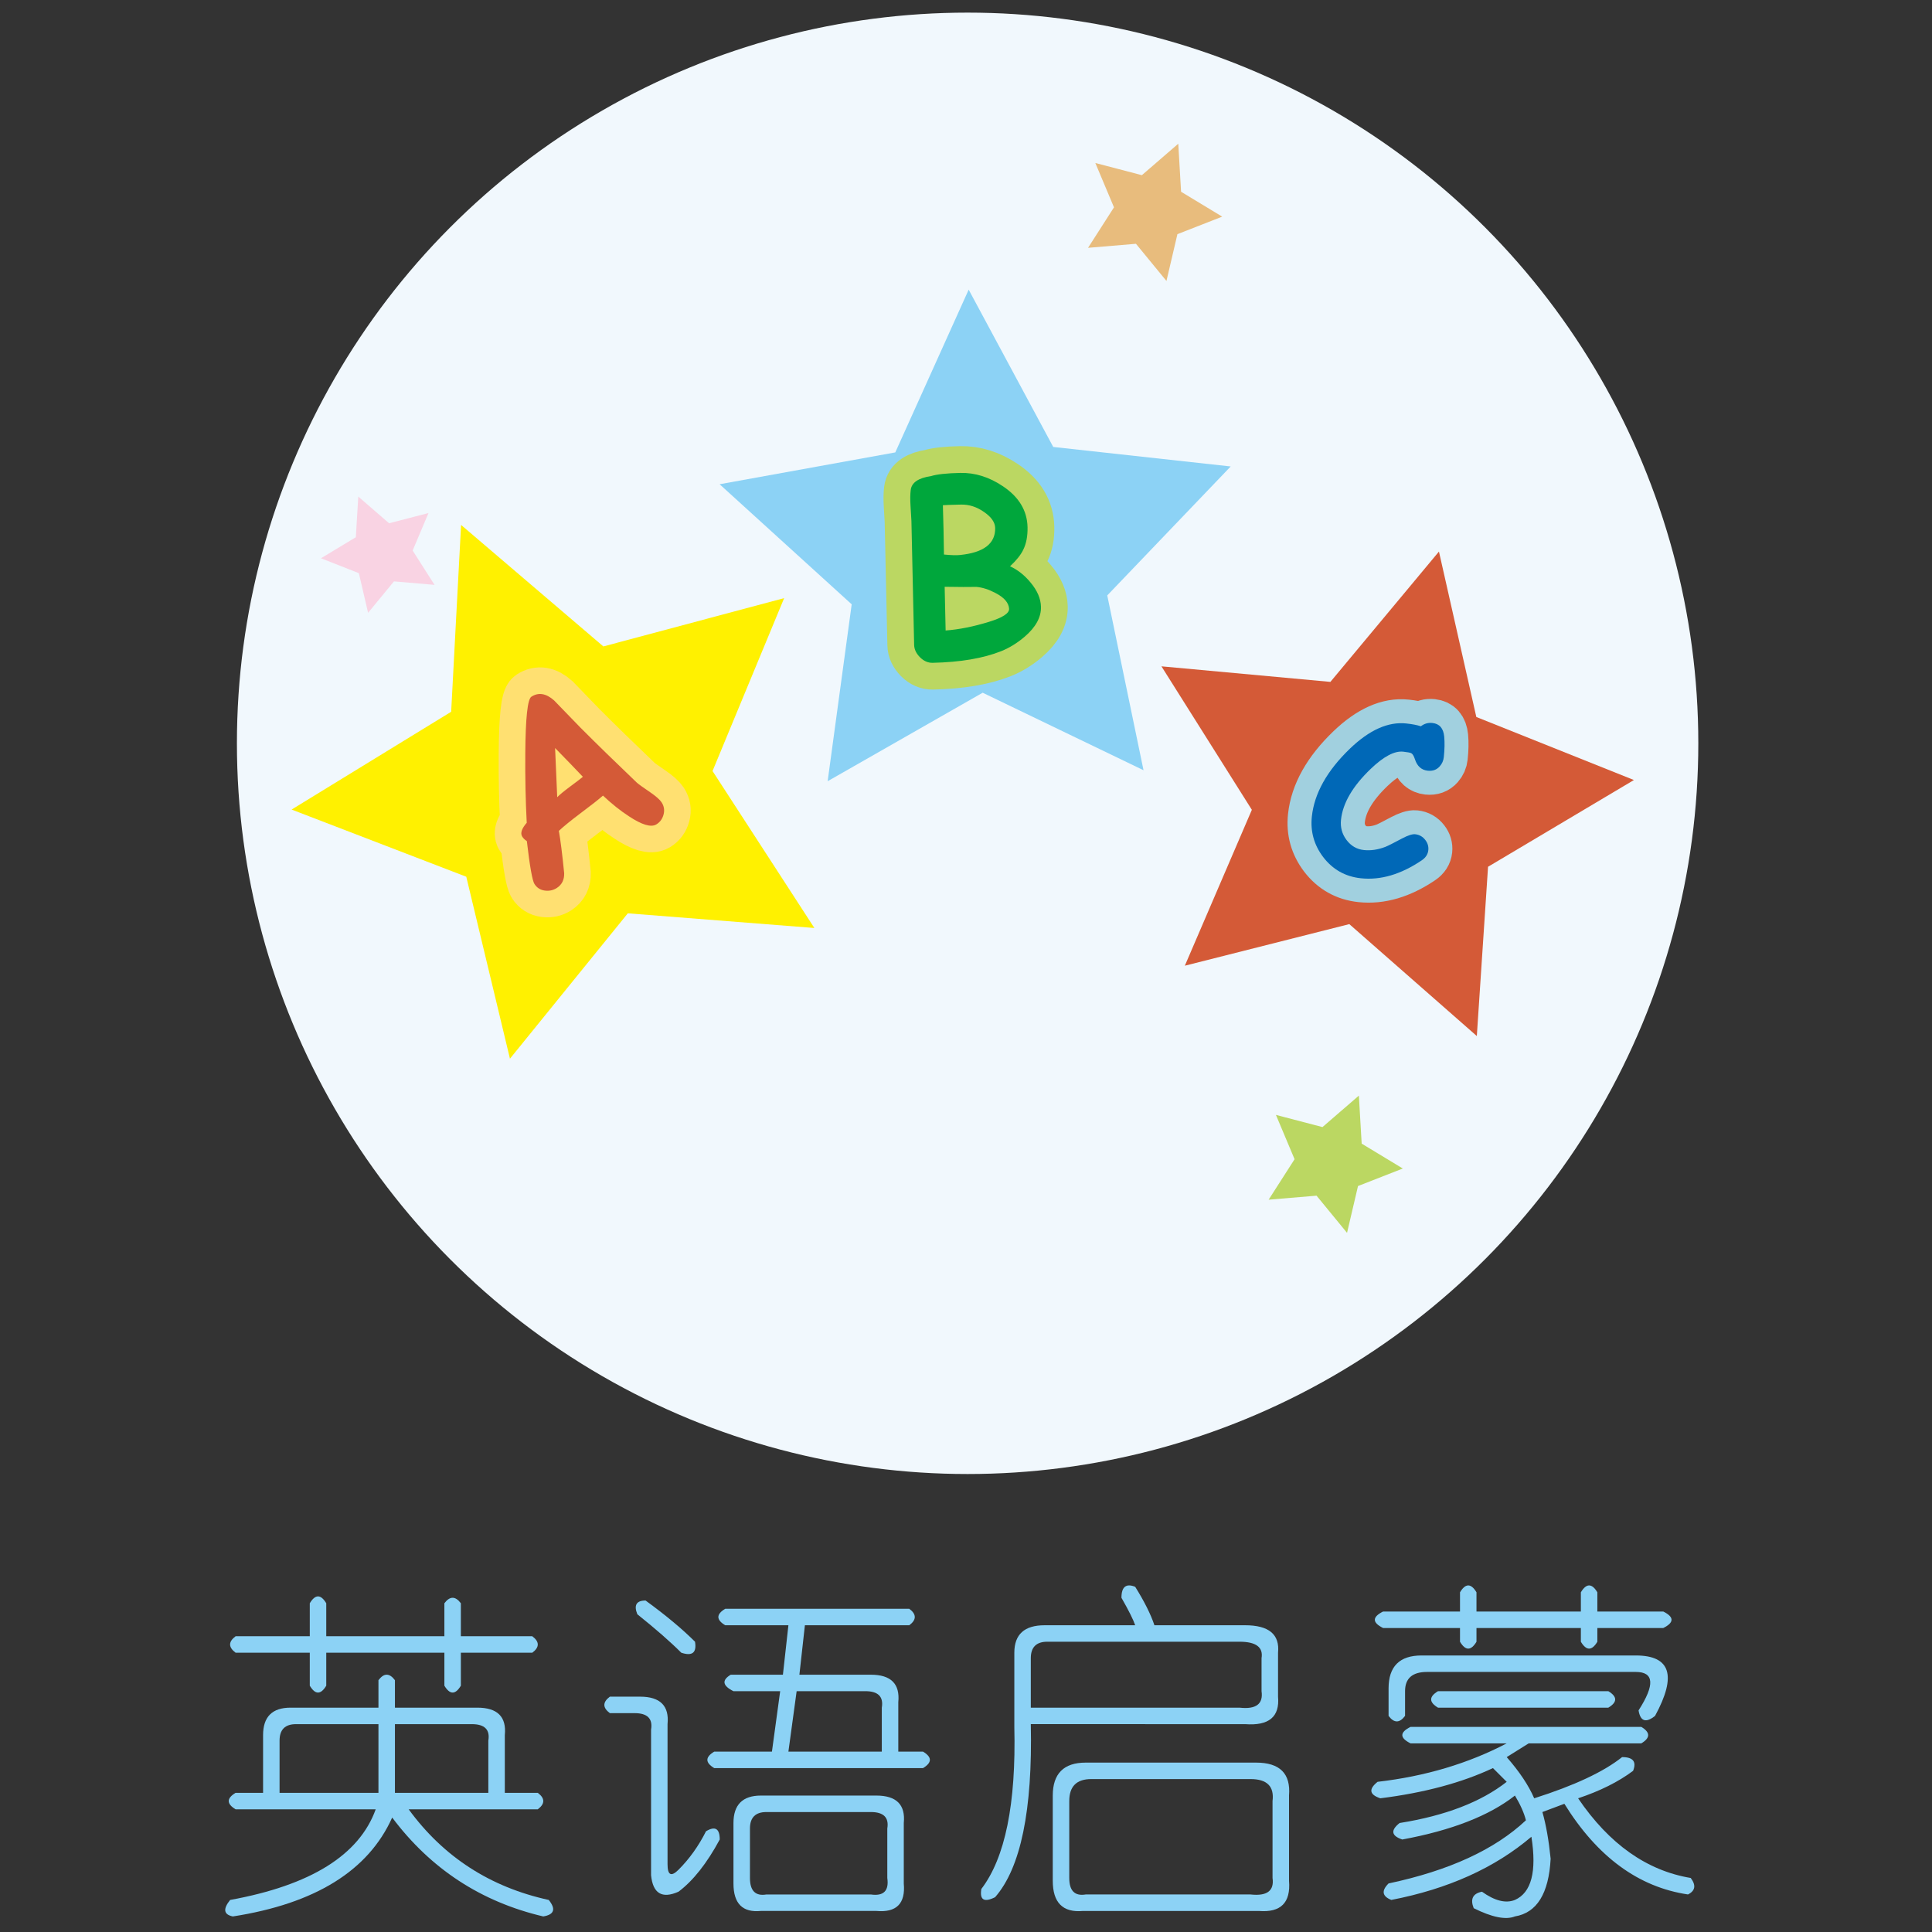 <?xml version="1.0" encoding="utf-8"?>
<!-- Generator: Adobe Illustrator 16.0.0, SVG Export Plug-In . SVG Version: 6.00 Build 0)  -->
<!DOCTYPE svg PUBLIC "-//W3C//DTD SVG 1.1//EN" "http://www.w3.org/Graphics/SVG/1.1/DTD/svg11.dtd">
<svg version="1.1" id="图层_1" xmlns="http://www.w3.org/2000/svg" xmlns:xlink="http://www.w3.org/1999/xlink" x="0px" y="0px"
	 width="230px" height="230px" viewBox="-25 -1.085 230 230" enable-background="new -25 -1.085 230 230" xml:space="preserve">
<rect x="-25" y="-1.085" width="230" height="230" fill="#333333" stroke="none"/>
<circle id="path972_1_" fill="#F1F8FD" cx="90.192" cy="87.406" r="86.988"/>
<polygon fill="#BBD762" points="136.771,129.346 137.104,135.061 142.001,138.024 136.668,140.11 135.362,145.683 131.731,141.257 
	126.028,141.735 129.116,136.917 126.897,131.641 132.437,133.091 "/>
<polygon fill="#F9D3E3" points="17.654,58.031 21.319,61.207 26.012,59.99 24.125,64.455 26.731,68.543 21.9,68.126 18.82,71.871 
	17.722,67.148 13.21,65.375 17.361,62.871 "/>
<g>
	<polygon fill="#D45A37" points="150.812,122.253 135.632,108.929 116.052,113.88 124.03,95.321 113.267,78.24 133.381,80.092 
		146.304,64.577 150.754,84.273 169.513,91.776 152.149,102.101 	"/>
	<g>
		<g enable-background="new    ">
			<path fill="#8CD2F5" d="M144.968,90.666c-0.744-0.08-1.251-0.53-1.521-1.353c-0.127-0.39-0.268-0.63-0.426-0.723
				c-0.118-0.071-0.441-0.134-0.97-0.19c-1.042-0.111-2.33,0.571-3.866,2.044c-2.15,2.061-3.331,4.079-3.541,6.054
				c-0.097,0.901,0.123,1.706,0.657,2.415c0.534,0.708,1.224,1.108,2.066,1.198c0.817,0.087,1.672-0.039,2.561-0.379
				c0.314-0.125,0.985-0.463,2.013-1.014c0.691-0.361,1.202-0.523,1.532-0.488c0.496,0.053,0.898,0.28,1.206,0.681
				c0.286,0.373,0.406,0.778,0.359,1.216c-0.052,0.488-0.313,0.89-0.781,1.208c-2.477,1.675-4.893,2.387-7.247,2.136
				c-1.859-0.198-3.357-1.043-4.495-2.535c-1.083-1.436-1.53-3.039-1.342-4.807c0.295-2.769,1.807-5.465,4.535-8.091
				c2.318-2.227,4.553-3.225,6.701-2.996c0.363,0.039,0.689,0.086,0.98,0.142c0.291,0.056,0.545,0.121,0.764,0.194
				c0.401-0.316,0.857-0.447,1.37-0.393c0.843,0.09,1.312,0.628,1.407,1.617c0.066,0.708,0.051,1.526-0.048,2.451
				c-0.044,0.414-0.204,0.777-0.48,1.09C146.041,90.555,145.563,90.729,144.968,90.666z"/>
		</g>
		<g enable-background="new    ">
			<path fill="none" stroke="#A1D0DF" stroke-width="5.708" d="M144.968,90.666c-0.744-0.08-1.251-0.53-1.521-1.353
				c-0.127-0.39-0.268-0.63-0.426-0.723c-0.118-0.071-0.441-0.134-0.97-0.19c-1.042-0.111-2.33,0.571-3.866,2.044
				c-2.15,2.061-3.331,4.079-3.541,6.054c-0.097,0.901,0.123,1.706,0.657,2.415c0.534,0.708,1.224,1.108,2.066,1.198
				c0.817,0.087,1.672-0.039,2.561-0.379c0.314-0.125,0.985-0.463,2.013-1.014c0.691-0.361,1.202-0.523,1.532-0.488
				c0.496,0.053,0.898,0.28,1.206,0.681c0.286,0.373,0.406,0.778,0.359,1.216c-0.052,0.488-0.313,0.89-0.781,1.208
				c-2.477,1.675-4.893,2.387-7.247,2.136c-1.859-0.198-3.357-1.043-4.495-2.535c-1.083-1.436-1.53-3.039-1.342-4.807
				c0.295-2.769,1.807-5.465,4.535-8.091c2.318-2.227,4.553-3.225,6.701-2.996c0.363,0.039,0.689,0.086,0.98,0.142
				c0.291,0.056,0.545,0.121,0.764,0.194c0.401-0.316,0.857-0.447,1.37-0.393c0.843,0.09,1.312,0.628,1.407,1.617
				c0.066,0.708,0.051,1.526-0.048,2.451c-0.044,0.414-0.204,0.777-0.48,1.09C146.041,90.555,145.563,90.729,144.968,90.666z"/>
		</g>
		<g enable-background="new    ">
			<path fill="#0068B7" d="M144.968,90.666c-0.744-0.08-1.251-0.53-1.521-1.353c-0.127-0.39-0.268-0.63-0.426-0.723
				c-0.118-0.071-0.441-0.134-0.97-0.19c-1.042-0.111-2.33,0.571-3.866,2.044c-2.15,2.061-3.331,4.079-3.541,6.054
				c-0.097,0.901,0.123,1.706,0.657,2.415c0.534,0.708,1.224,1.108,2.066,1.198c0.817,0.087,1.672-0.039,2.561-0.379
				c0.314-0.125,0.985-0.463,2.013-1.014c0.691-0.361,1.202-0.523,1.532-0.488c0.496,0.053,0.898,0.28,1.206,0.681
				c0.286,0.373,0.406,0.778,0.359,1.216c-0.052,0.488-0.313,0.89-0.781,1.208c-2.477,1.675-4.893,2.387-7.247,2.136
				c-1.859-0.198-3.357-1.043-4.495-2.535c-1.083-1.436-1.53-3.039-1.342-4.807c0.295-2.769,1.807-5.465,4.535-8.091
				c2.318-2.227,4.553-3.225,6.701-2.996c0.363,0.039,0.689,0.086,0.98,0.142c0.291,0.056,0.545,0.121,0.764,0.194
				c0.401-0.316,0.857-0.447,1.37-0.393c0.843,0.09,1.312,0.628,1.407,1.617c0.066,0.708,0.051,1.526-0.048,2.451
				c-0.044,0.414-0.204,0.777-0.48,1.09C146.041,90.555,145.563,90.729,144.968,90.666z"/>
		</g>
	</g>
</g>
<g>
	<polygon fill="#8CD2F5" points="111.134,90.609 91.985,81.382 73.529,91.917 76.392,70.858 60.668,56.563 81.582,52.773 
		90.319,33.399 100.386,52.124 121.511,54.446 106.815,69.798 	"/>
	<g>
		<g enable-background="new    ">
			<path fill="#BBD762" d="M94.197,76.432c-2.143,0.853-4.865,1.317-8.167,1.389c-0.557,0.012-1.061-0.209-1.512-0.663
				c-0.45-0.454-0.681-0.945-0.692-1.474l-0.323-14.746c-0.042-0.63-0.079-1.26-0.111-1.891c-0.043-0.713-0.034-1.316,0.03-1.81
				c0.11-0.875,0.91-1.421,2.4-1.639c0.7-0.22,1.866-0.347,3.499-0.383c1.753-0.038,3.444,0.491,5.073,1.587
				c1.911,1.276,2.89,2.902,2.933,4.877c0.023,1.066-0.152,1.971-0.525,2.712c-0.293,0.6-0.813,1.247-1.559,1.941
				c0.91,0.416,1.722,1.057,2.437,1.922c0.81,0.966,1.226,1.936,1.247,2.909c0.026,1.234-0.619,2.417-1.941,3.55
				C96.102,75.466,95.172,76.039,94.197,76.432z M89.403,58.985c-1.197,0.026-1.915,0.051-2.155,0.075l0.078,2.949l0.05,2.922
				c0.846,0.083,1.482,0.102,1.908,0.056c2.833-0.285,4.229-1.359,4.188-3.223c-0.015-0.659-0.445-1.285-1.294-1.878
				C91.303,59.264,90.377,58.964,89.403,58.985z M91.246,68.785c-0.844,0.019-2.106,0.014-3.786-0.014l0.114,5.203
				c1.593-0.118,3.316-0.462,5.167-1.032c1.623-0.499,2.419-1.018,2.389-1.555c-0.043-0.713-0.582-1.337-1.613-1.872
				C92.709,69.087,91.953,68.844,91.246,68.785z"/>
		</g>
		<g enable-background="new    ">
			<path fill="none" stroke="#BBD762" stroke-width="6.372" d="M94.197,76.432c-2.143,0.853-4.865,1.317-8.167,1.389
				c-0.557,0.012-1.061-0.209-1.512-0.663c-0.45-0.454-0.681-0.945-0.692-1.474l-0.323-14.746c-0.042-0.63-0.079-1.26-0.111-1.891
				c-0.043-0.713-0.034-1.316,0.03-1.81c0.11-0.875,0.91-1.421,2.4-1.639c0.7-0.22,1.866-0.347,3.499-0.383
				c1.753-0.038,3.444,0.491,5.073,1.587c1.911,1.276,2.89,2.902,2.933,4.877c0.023,1.066-0.152,1.971-0.525,2.712
				c-0.293,0.6-0.813,1.247-1.559,1.941c0.91,0.416,1.722,1.057,2.437,1.922c0.81,0.966,1.226,1.936,1.247,2.909
				c0.026,1.234-0.619,2.417-1.941,3.55C96.102,75.466,95.172,76.039,94.197,76.432z M89.403,58.985
				c-1.197,0.026-1.915,0.051-2.155,0.075l0.078,2.949l0.05,2.922c0.846,0.083,1.482,0.102,1.908,0.056
				c2.833-0.285,4.229-1.359,4.188-3.223c-0.015-0.659-0.445-1.285-1.294-1.878C91.303,59.264,90.377,58.964,89.403,58.985z
				 M91.246,68.785c-0.844,0.019-2.106,0.014-3.786-0.014l0.114,5.203c1.593-0.118,3.316-0.462,5.167-1.032
				c1.623-0.499,2.419-1.018,2.389-1.555c-0.043-0.713-0.582-1.337-1.613-1.872C92.709,69.087,91.953,68.844,91.246,68.785z"/>
		</g>
		<g enable-background="new    ">
			<path fill="#00A73C" d="M94.197,76.432c-2.143,0.853-4.865,1.317-8.167,1.389c-0.557,0.012-1.061-0.209-1.512-0.663
				c-0.45-0.454-0.681-0.945-0.692-1.474l-0.323-14.746c-0.042-0.63-0.079-1.26-0.111-1.891c-0.043-0.713-0.034-1.316,0.03-1.81
				c0.11-0.875,0.91-1.421,2.4-1.639c0.7-0.22,1.866-0.347,3.499-0.383c1.753-0.038,3.444,0.491,5.073,1.587
				c1.911,1.276,2.89,2.902,2.933,4.877c0.023,1.066-0.152,1.971-0.525,2.712c-0.293,0.6-0.813,1.247-1.559,1.941
				c0.91,0.416,1.722,1.057,2.437,1.922c0.81,0.966,1.226,1.936,1.247,2.909c0.026,1.234-0.619,2.417-1.941,3.55
				C96.102,75.466,95.172,76.039,94.197,76.432z M89.403,58.985c-1.197,0.026-1.915,0.051-2.155,0.075l0.078,2.949l0.05,2.922
				c0.846,0.083,1.482,0.102,1.908,0.056c2.833-0.285,4.229-1.359,4.188-3.223c-0.015-0.659-0.445-1.285-1.294-1.878
				C91.303,59.264,90.377,58.964,89.403,58.985z M91.246,68.785c-0.844,0.019-2.106,0.014-3.786-0.014l0.114,5.203
				c1.593-0.118,3.316-0.462,5.167-1.032c1.623-0.499,2.419-1.018,2.389-1.555c-0.043-0.713-0.582-1.337-1.613-1.872
				C92.709,69.087,91.953,68.844,91.246,68.785z"/>
		</g>
	</g>
</g>
<g>
	<polygon fill="#FFF100" points="29.89,61.406 46.829,75.871 68.352,70.119 59.826,90.704 71.949,109.39 49.741,107.644 
		35.709,124.95 30.509,103.288 9.715,95.291 28.71,83.65 	"/>
	<g>
		<g enable-background="new    ">
			<path fill="#FFE071" d="M53.129,97.062c-0.626,0.373-1.707,0.053-3.244-0.962c-1.001-0.646-2.035-1.47-3.102-2.47
				c-0.517,0.456-1.398,1.148-2.641,2.076c-1.167,0.877-2.037,1.585-2.612,2.123c0.196,1.082,0.407,2.762,0.634,5.043
				c0.021,0.778-0.27,1.362-0.873,1.753c-0.425,0.276-0.902,0.379-1.431,0.31c-0.528-0.069-0.938-0.328-1.229-0.776
				c-0.256-0.395-0.559-2.098-0.91-5.112c-0.264-0.169-0.456-0.364-0.576-0.583c-0.21-0.391-0.022-0.925,0.561-1.6
				c-0.136-2.614-0.193-5.377-0.171-8.292c0.032-4.185,0.272-6.423,0.721-6.714c0.851-0.552,1.752-0.405,2.706,0.437
				c0.691,0.727,1.74,1.81,3.146,3.25c1.917,1.921,4.145,4.095,6.687,6.522c0.194,0.182,0.723,0.565,1.585,1.148
				c0.71,0.484,1.172,0.893,1.388,1.225c0.291,0.448,0.366,0.934,0.226,1.452C53.853,96.411,53.564,96.802,53.129,97.062z
				 M41.083,87.967c0.069,1.427,0.153,3.377,0.252,5.852c0.298-0.304,0.799-0.716,1.503-1.24c0.831-0.615,1.349-1.012,1.552-1.188
				C43.554,90.506,42.451,89.365,41.083,87.967z"/>
		</g>
		<g enable-background="new    ">
			<path fill="none" stroke="#FFE071" stroke-width="6.331" d="M53.129,97.062c-0.626,0.373-1.707,0.053-3.244-0.962
				c-1.001-0.646-2.035-1.47-3.102-2.47c-0.517,0.456-1.398,1.148-2.641,2.076c-1.167,0.877-2.037,1.585-2.612,2.123
				c0.196,1.082,0.407,2.762,0.634,5.043c0.021,0.778-0.27,1.362-0.873,1.753c-0.425,0.276-0.902,0.379-1.431,0.31
				c-0.528-0.069-0.938-0.328-1.229-0.776c-0.256-0.395-0.559-2.098-0.91-5.112c-0.264-0.169-0.456-0.364-0.576-0.583
				c-0.21-0.391-0.022-0.925,0.561-1.6c-0.136-2.614-0.193-5.377-0.171-8.292c0.032-4.185,0.272-6.423,0.721-6.714
				c0.851-0.552,1.752-0.405,2.706,0.437c0.691,0.727,1.74,1.81,3.146,3.25c1.917,1.921,4.145,4.095,6.687,6.522
				c0.194,0.182,0.723,0.565,1.585,1.148c0.71,0.484,1.172,0.893,1.388,1.225c0.291,0.448,0.366,0.934,0.226,1.452
				C53.853,96.411,53.564,96.802,53.129,97.062z M41.083,87.967c0.069,1.427,0.153,3.377,0.252,5.852
				c0.298-0.304,0.799-0.716,1.503-1.24c0.831-0.615,1.349-1.012,1.552-1.188C43.554,90.506,42.451,89.365,41.083,87.967z"/>
		</g>
		<g enable-background="new    ">
			<path fill="#D45A37" d="M53.129,97.062c-0.626,0.373-1.707,0.053-3.244-0.962c-1.001-0.646-2.035-1.47-3.102-2.47
				c-0.517,0.456-1.398,1.148-2.641,2.076c-1.167,0.877-2.037,1.585-2.612,2.123c0.196,1.082,0.407,2.762,0.634,5.043
				c0.021,0.778-0.27,1.362-0.873,1.753c-0.425,0.276-0.902,0.379-1.431,0.31c-0.528-0.069-0.938-0.328-1.229-0.776
				c-0.256-0.395-0.559-2.098-0.91-5.112c-0.264-0.169-0.456-0.364-0.576-0.583c-0.21-0.391-0.022-0.925,0.561-1.6
				c-0.136-2.614-0.193-5.377-0.171-8.292c0.032-4.185,0.272-6.423,0.721-6.714c0.851-0.552,1.752-0.405,2.706,0.437
				c0.691,0.727,1.74,1.81,3.146,3.25c1.917,1.921,4.145,4.095,6.687,6.522c0.194,0.182,0.723,0.565,1.585,1.148
				c0.71,0.484,1.172,0.893,1.388,1.225c0.291,0.448,0.366,0.934,0.226,1.452C53.853,96.411,53.564,96.802,53.129,97.062z
				 M41.083,87.967c0.069,1.427,0.153,3.377,0.252,5.852c0.298-0.304,0.799-0.716,1.503-1.24c0.831-0.615,1.349-1.012,1.552-1.188
				C43.554,90.506,42.451,89.365,41.083,87.967z"/>
		</g>
	</g>
</g>
<polygon fill="#E8BC7D" points="115.271,16.025 115.604,21.742 120.501,24.706 115.169,26.791 113.864,32.364 110.233,27.937 
	104.53,28.417 107.617,23.598 105.397,18.319 110.937,19.769 "/>
<g>
	<path fill="#8CD2F5" d="M22.016,198.938v3.27h9.811c2.396,0,3.488,1.09,3.27,3.271v6.867h3.924c0.872,0.652,0.872,1.309,0,1.963
		h-15.37c4.143,5.668,9.702,9.266,16.678,10.791c0.872,1.09,0.654,1.742-0.654,1.963c-7.415-1.744-13.408-5.67-17.986-11.773
		c-2.836,6.322-9.157,10.246-18.967,11.773c-1.09-0.221-1.201-0.873-0.327-1.963c9.591-1.744,15.37-5.342,17.333-10.791H3.049
		c-1.09-0.654-1.09-1.311,0-1.963h3.27v-6.867c0-2.182,1.088-3.271,3.271-3.271h10.464v-3.27
		C20.708,198.065,21.362,198.065,22.016,198.938z M13.84,189.78v3.926h14.062v-3.926c0.654-0.871,1.308-0.871,1.962,0v3.926h8.503
		c0.872,0.652,0.872,1.309,0,1.961h-8.502v3.924c-0.654,1.092-1.308,1.092-1.962,0v-3.924H13.84v3.924
		c-0.654,1.092-1.308,1.092-1.962,0v-3.924h-8.83c-0.874-0.652-0.874-1.309,0-1.961h8.83v-3.926
		C12.532,188.69,13.187,188.69,13.84,189.78z M20.054,204.171h-9.811c-1.308,0-1.962,0.652-1.962,1.961v6.215h11.772L20.054,204.171
		L20.054,204.171z M31.172,204.171h-9.156v8.176h11.119v-6.215C33.353,204.823,32.699,204.171,31.172,204.171z"/>
	<path fill="#8CD2F5" d="M47.602,200.899h3.597c2.396,0,3.488,1.09,3.27,3.271v16.678c0,1.309,0.435,1.525,1.308,0.654
		c1.308-1.309,2.396-2.836,3.271-4.578c1.088-0.654,1.635-0.326,1.635,0.98c-1.528,2.834-3.163,4.904-4.906,6.213
		c-1.962,0.873-3.052,0.219-3.27-1.963v-17.332c0.218-1.307-0.436-1.961-1.962-1.961h-2.943
		C46.728,202.208,46.728,201.556,47.602,200.899z M51.854,189.454c2.396,1.744,4.358,3.379,5.886,4.904
		c0.218,1.309-0.327,1.744-1.635,1.309c-1.308-1.309-3.052-2.834-5.232-4.578C50.436,189.999,50.763,189.454,51.854,189.454z
		 M61.337,190.437h21.911c0.872,0.652,0.872,1.309,0,1.961H70.821l-0.654,5.887h8.502c2.396,0,3.488,1.09,3.271,3.271v5.885h2.943
		c1.088,0.654,1.088,1.309,0,1.963H60.029c-1.09-0.654-1.09-1.309,0-1.963h6.868l0.981-7.193h-5.56
		c-1.308-0.654-1.417-1.309-0.327-1.963h6.213l0.654-5.887h-7.521C60.247,191.743,60.247,191.089,61.337,190.437z M65.588,212.673
		h13.735c2.396,0,3.488,1.09,3.27,3.271v7.193c0.218,2.398-0.874,3.488-3.27,3.271H65.588c-2.182,0.217-3.271-0.873-3.271-3.271
		v-7.193C62.318,213.763,63.406,212.673,65.588,212.673z M78.669,214.634H66.242c-1.308,0-1.962,0.654-1.962,1.965v5.885
		c0,1.525,0.654,2.182,1.962,1.963h12.427c1.526,0.219,2.18-0.438,1.962-1.963v-5.885C80.849,215.288,80.195,214.634,78.669,214.634
		z M78.015,200.245h-8.176l-0.981,7.195h11.119v-5.232C80.195,200.899,79.541,200.245,78.015,200.245z"/>
	<path fill="#8CD2F5" d="M110.142,187.819c1.088,1.744,1.854,3.27,2.289,4.578h10.793c2.834,0,4.142,1.09,3.924,3.27v5.232
		c0.218,2.398-1.09,3.488-3.924,3.271H97.715c0.218,10.246-1.2,17.113-4.251,20.602c-1.309,0.654-1.855,0.328-1.636-0.98
		c2.834-3.705,4.144-10.137,3.925-19.295v-8.828c0-2.18,1.198-3.271,3.598-3.271h10.791c-0.22-0.652-0.763-1.744-1.635-3.27
		C108.507,187.819,109.052,187.384,110.142,187.819z M122.567,194.358H99.677c-1.308,0-1.962,0.654-1.962,1.963v5.887h24.854
		c1.962,0.219,2.834-0.436,2.615-1.963v-3.924C125.401,195.015,124.53,194.358,122.567,194.358z M104.255,208.749h20.275
		c2.834,0,4.143,1.309,3.925,3.924v10.139c0.218,2.615-0.981,3.814-3.599,3.598h-20.93c-2.396,0.217-3.597-0.982-3.597-3.598
		v-10.139C100.331,210.058,101.64,208.749,104.255,208.749z M123.876,210.71h-18.967c-1.744,0-2.616,0.873-2.616,2.617v9.156
		c0,1.525,0.653,2.18,1.962,1.963h19.621c1.963,0.217,2.835-0.438,2.616-1.963v-9.156
		C126.711,211.583,125.839,210.71,123.876,210.71z"/>
	<path fill="#8CD2F5" d="M162.87,212.999c3.705,5.451,8.176,8.611,13.408,9.484c0.654,0.871,0.545,1.525-0.327,1.963
		c-5.888-0.873-10.792-4.471-14.716-10.793l-2.616,0.98c0.435,1.525,0.762,3.381,0.981,5.561c-0.221,4.143-1.637,6.432-4.252,6.867
		c-1.091,0.436-2.726,0.107-4.906-0.98c-0.436-1.09-0.107-1.744,0.981-1.963c1.525,1.09,2.834,1.418,3.925,0.98
		c1.961-0.871,2.615-3.379,1.961-7.521c-4.359,3.707-9.918,6.215-16.678,7.521c-1.09-0.436-1.201-1.09-0.326-1.963
		c7.193-1.525,12.645-4.031,16.352-7.52c-0.221-0.873-0.654-1.855-1.309-2.943c-3.053,2.398-7.521,4.143-13.408,5.232
		c-1.309-0.438-1.418-1.09-0.326-1.963c5.449-0.871,9.701-2.506,12.754-4.904c-0.654-0.654-1.201-1.199-1.637-1.635
		c-3.705,1.742-8.176,2.941-13.406,3.596c-1.309-0.436-1.418-1.09-0.327-1.961c5.666-0.654,10.791-2.182,15.37-4.578h-11.446
		c-1.308-0.654-1.308-1.309,0-1.963h27.47c1.09,0.654,1.09,1.309,0,1.963h-13.406l-2.616,1.635c1.524,1.744,2.616,3.379,3.271,4.904
		c4.797-1.525,8.282-3.16,10.465-4.904c1.309,0,1.742,0.545,1.309,1.635C167.667,211.038,165.485,212.128,162.87,212.999z
		 M148.81,188.474c0.653-1.09,1.308-1.09,1.961,0v2.289h12.428v-2.289c0.654-1.09,1.309-1.09,1.962,0v2.289h7.849
		c1.309,0.654,1.309,1.309,0,1.963h-7.849v1.635c-0.653,1.09-1.308,1.09-1.962,0v-1.635h-12.428v1.635
		c-0.653,1.09-1.308,1.09-1.961,0v-1.635h-9.158c-1.308-0.654-1.308-1.309,0-1.963h9.158V188.474z M140.306,199.919
		c0-2.617,1.31-3.924,3.926-3.924h25.506c4.144,0,4.906,2.398,2.291,7.193c-1.092,0.873-1.744,0.654-1.963-0.654
		c1.963-3.051,1.854-4.578-0.328-4.578h-24.854c-1.744,0-2.615,0.764-2.615,2.289v2.943c-0.653,0.873-1.309,0.873-1.963,0V199.919z
		 M146.192,200.245h20.274c1.089,0.654,1.089,1.311,0,1.963h-20.274C145.103,201.556,145.103,200.899,146.192,200.245z"/>
</g>
</svg>
